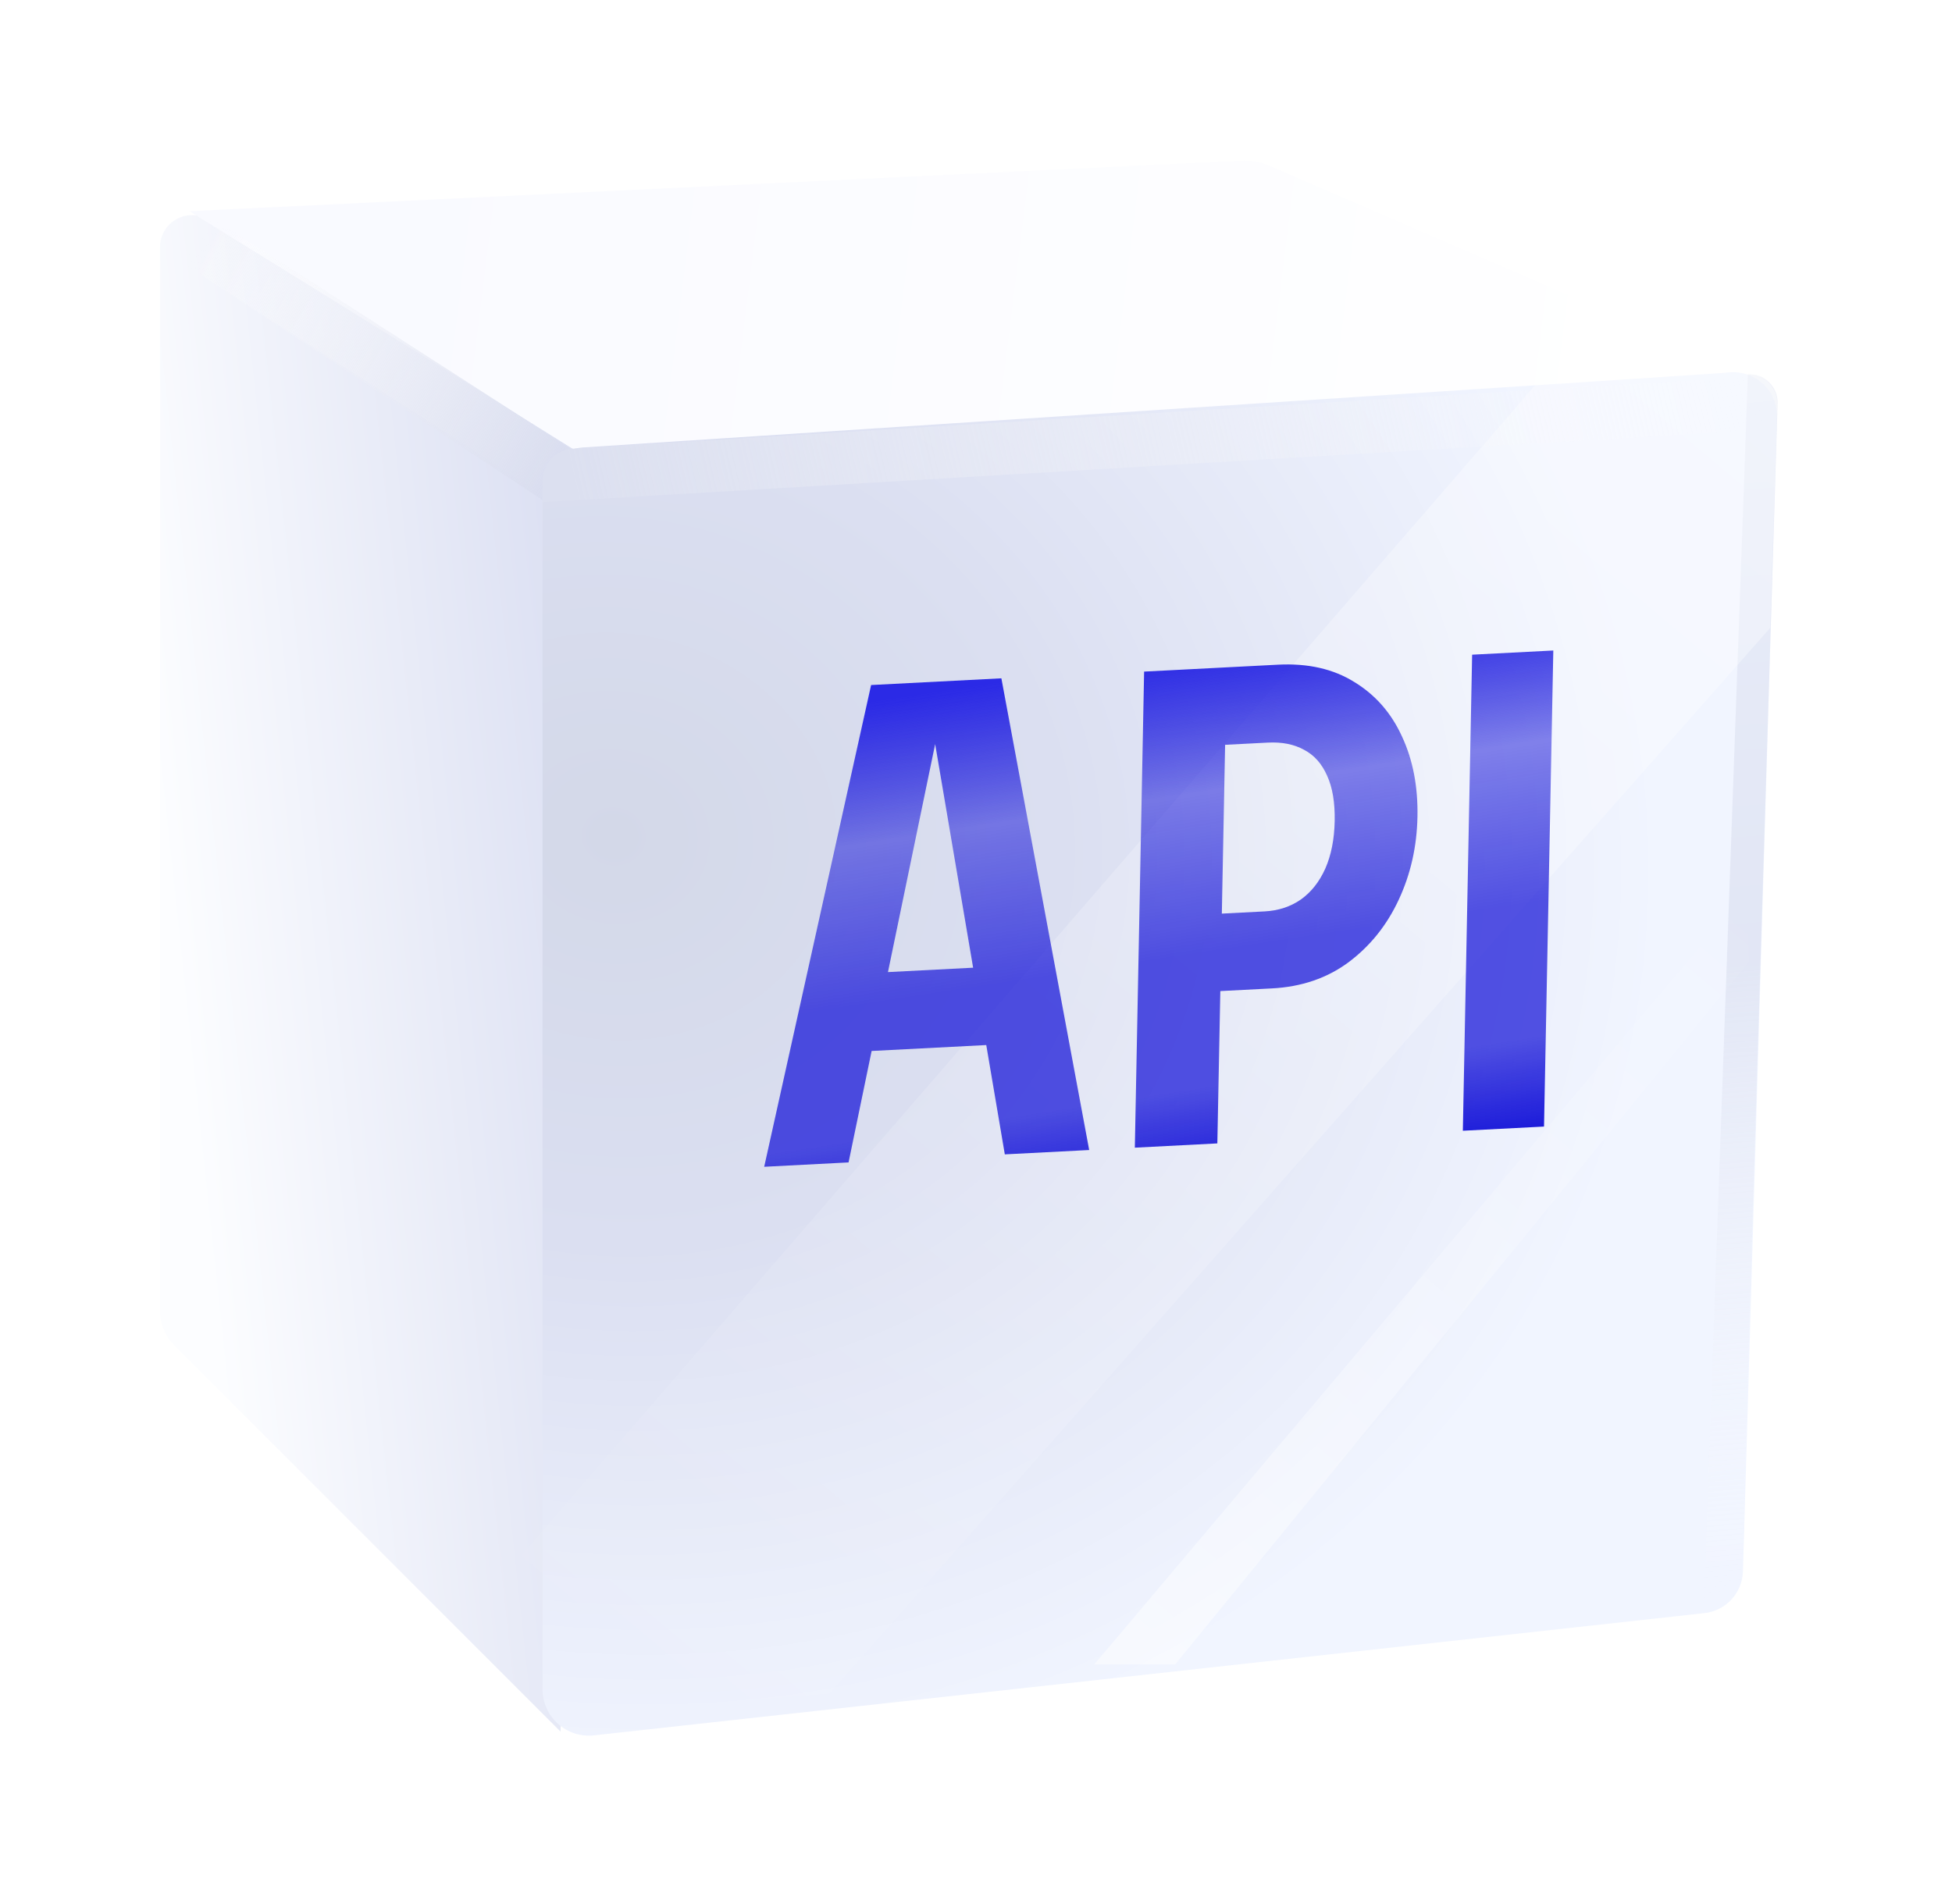 <svg width="122" height="119" viewBox="0 0 122 119" fill="none" xmlns="http://www.w3.org/2000/svg">
<g filter="url(#filter0_d_4685_146526)">
<path d="M10 7.45C10 5.877 11.732 4.92 13.064 5.757L36.207 20.303L35.036 100.248L10.878 76.085C10.316 75.522 10 74.759 10 73.964V7.45Z" fill="url(#paint0_linear_4685_146526)"/>
<path d="M11.839 5.203L77.577 2.045C78.188 2.015 78.797 2.126 79.358 2.369L110.229 15.727L36.206 20.303L11.839 5.203Z" fill="url(#paint1_linear_4685_146526)"/>
<rect width="27.756" height="3.375" transform="matrix(0.841 0.542 -0.545 0.838 13.113 5.518)" fill="url(#paint2_linear_4685_146526)"/>
<path d="M13.113 5.518L36.445 20.553L34.015 23.331L11.273 8.347L13.113 5.518Z" fill="url(#paint3_linear_4685_146526)"/>
<path d="M33.908 22.665C33.908 21.243 35.012 20.064 36.432 19.971L108.186 15.286C109.775 15.182 111.108 16.469 111.061 18.06L108.933 90.235C108.893 91.581 107.868 92.692 106.529 92.839L37.125 100.481C35.408 100.67 33.908 99.326 33.908 97.598V22.665Z" fill="url(#paint4_radial_4685_146526)"/>
<path d="M106.963 92.78C106.701 92.812 106.472 92.602 106.482 92.338L109.244 15.398C110.275 15.345 111.132 16.185 111.101 17.217L108.851 90.713C108.818 91.774 108.016 92.652 106.963 92.78Z" fill="url(#paint5_linear_4685_146526)" fill-opacity="0.5"/>
<path d="M96.434 15.52L109.045 15.306C110.19 15.286 111.118 16.224 111.082 17.363L110.635 31.251L51.837 97.882L35.578 99.239C35.282 99.264 34.99 99.157 34.782 98.947L29.104 93.233L96.434 15.52Z" fill="url(#paint6_linear_4685_146526)" fill-opacity="0.5"/>
<path d="M109.307 47.55L109.307 52.125L73.445 96.052L68.388 96.052L109.307 47.55Z" fill="url(#paint7_linear_4685_146526)" fill-opacity="0.5"/>
<path d="M110.971 17.134C111.03 18.064 110.322 18.865 109.391 18.921L33.922 23.391L33.922 22.041C33.922 20.984 34.744 20.11 35.799 20.046L109.187 15.56C110.114 15.503 110.912 16.207 110.971 17.134Z" fill="url(#paint8_linear_4685_146526)"/>
</g>
<path d="M47.762 72.938L54.444 42.823L62.586 42.403L68.074 71.89L62.801 72.162L58.433 46.427L58.466 46.425L53.035 72.665L47.762 72.938ZM52.274 65.812L52.369 60.929L63.976 60.33L63.881 65.213L52.274 65.812Z" fill="url(#paint9_linear_4685_146526)"/>
<path d="M76.084 71.477L70.927 71.743L71.507 41.983L79.881 41.551C81.749 41.455 83.338 41.817 84.647 42.636C85.968 43.441 86.962 44.579 87.629 46.05C88.307 47.506 88.628 49.176 88.591 51.059C88.555 52.929 88.162 54.662 87.413 56.26C86.675 57.843 85.634 59.139 84.289 60.149C82.945 61.146 81.344 61.692 79.487 61.788L76.27 61.954L76.084 71.477ZM76.308 60.017L74.043 57.231L79.034 56.974C79.896 56.929 80.652 56.682 81.301 56.232C81.951 55.769 82.46 55.124 82.83 54.299C83.199 53.46 83.395 52.469 83.418 51.326C83.44 50.169 83.282 49.223 82.943 48.488C82.615 47.739 82.134 47.2 81.5 46.87C80.877 46.526 80.124 46.376 79.24 46.422L74.249 46.679L76.628 43.574L76.308 60.017Z" fill="url(#paint10_linear_4685_146526)"/>
<path d="M91.428 70.685L92.008 40.926L97.082 40.664L96.501 70.424L91.428 70.685Z" fill="url(#paint11_linear_4685_146526)"/>
<defs>
<filter id="filter0_d_4685_146526" x="0" y="0.04" width="121.102" height="118.458" filterUnits="userSpaceOnUse" color-interpolation-filters="sRGB">
<feFlood flood-opacity="0" result="BackgroundImageFix"/>
<feColorMatrix in="SourceAlpha" type="matrix" values="0 0 0 0 0 0 0 0 0 0 0 0 0 0 0 0 0 0 127 0" result="hardAlpha"/>
<feOffset dy="8"/>
<feGaussianBlur stdDeviation="5"/>
<feComposite in2="hardAlpha" operator="out"/>
<feColorMatrix type="matrix" values="0 0 0 0 0 0 0 0 0 0 0 0 0 0 0 0 0 0 0.1 0"/>
<feBlend mode="normal" in2="BackgroundImageFix" result="effect1_dropShadow_4685_146526"/>
<feBlend mode="normal" in="SourceGraphic" in2="effect1_dropShadow_4685_146526" result="shape"/>
</filter>
<linearGradient id="paint0_linear_4685_146526" x1="10" y1="43.181" x2="35.744" y2="40.41" gradientUnits="userSpaceOnUse">
<stop stop-color="#FCFDFF"/>
<stop offset="1" stop-color="#DDE1F3"/>
</linearGradient>
<linearGradient id="paint1_linear_4685_146526" x1="22.413" y1="5.661" x2="104.24" y2="15.822" gradientUnits="userSpaceOnUse">
<stop stop-color="#F9FAFF"/>
<stop offset="1" stop-color="white"/>
</linearGradient>
<linearGradient id="paint2_linear_4685_146526" x1="27.035" y1="0.229" x2="-0.074" y2="1.834" gradientUnits="userSpaceOnUse">
<stop stop-color="#E1E5F3"/>
<stop offset="1" stop-color="white" stop-opacity="0"/>
</linearGradient>
<linearGradient id="paint3_linear_4685_146526" x1="35.713" y1="20.354" x2="12.109" y2="6.913" gradientUnits="userSpaceOnUse">
<stop stop-color="#D9DDEF"/>
<stop offset="1" stop-color="white" stop-opacity="0"/>
</linearGradient>
<radialGradient id="paint4_radial_4685_146526" cx="0" cy="0" r="1" gradientUnits="userSpaceOnUse" gradientTransform="translate(38.381 44.12) rotate(9.885) scale(65.84 59.626)">
<stop stop-color="#D3D8E8"/>
<stop offset="0.427" stop-color="#DBDFF1"/>
<stop offset="1" stop-color="#F1F5FF"/>
</radialGradient>
<linearGradient id="paint5_linear_4685_146526" x1="111.16" y1="17.021" x2="117.199" y2="91.793" gradientUnits="userSpaceOnUse">
<stop stop-color="#E1E5F3"/>
<stop offset="0.468" stop-color="#D3D8EB"/>
<stop offset="1" stop-color="white" stop-opacity="0"/>
</linearGradient>
<linearGradient id="paint6_linear_4685_146526" x1="109.276" y1="15.107" x2="36.769" y2="101.346" gradientUnits="userSpaceOnUse">
<stop stop-color="white" stop-opacity="0.74"/>
<stop offset="1" stop-color="white" stop-opacity="0"/>
</linearGradient>
<linearGradient id="paint7_linear_4685_146526" x1="110.857" y1="48.852" x2="70.019" y2="97.424" gradientUnits="userSpaceOnUse">
<stop stop-color="white" stop-opacity="0"/>
<stop offset="1" stop-color="white"/>
</linearGradient>
<linearGradient id="paint8_linear_4685_146526" x1="36.123" y1="23.326" x2="108.761" y2="6.556" gradientUnits="userSpaceOnUse">
<stop stop-color="#DCE0F0"/>
<stop offset="1" stop-color="white" stop-opacity="0"/>
</linearGradient>
<linearGradient id="paint9_linear_4685_146526" x1="75.703" y1="40.61" x2="81.316" y2="77.369" gradientUnits="userSpaceOnUse">
<stop stop-color="#2B2AE6"/>
<stop offset="0.235" stop-color="#0D0CD7" stop-opacity="0.5"/>
<stop offset="0.5" stop-color="#0D0CD7" stop-opacity="0.7"/>
<stop offset="0.724" stop-color="#0D0CD7" stop-opacity="0.7"/>
<stop offset="0.922" stop-color="#0D0CD7"/>
</linearGradient>
<linearGradient id="paint10_linear_4685_146526" x1="75.703" y1="40.61" x2="81.316" y2="77.369" gradientUnits="userSpaceOnUse">
<stop stop-color="#2B2AE6"/>
<stop offset="0.235" stop-color="#0D0CD7" stop-opacity="0.5"/>
<stop offset="0.5" stop-color="#0D0CD7" stop-opacity="0.7"/>
<stop offset="0.724" stop-color="#0D0CD7" stop-opacity="0.7"/>
<stop offset="0.922" stop-color="#0D0CD7"/>
</linearGradient>
<linearGradient id="paint11_linear_4685_146526" x1="75.703" y1="40.61" x2="81.316" y2="77.369" gradientUnits="userSpaceOnUse">
<stop stop-color="#2B2AE6"/>
<stop offset="0.235" stop-color="#0D0CD7" stop-opacity="0.5"/>
<stop offset="0.5" stop-color="#0D0CD7" stop-opacity="0.7"/>
<stop offset="0.724" stop-color="#0D0CD7" stop-opacity="0.7"/>
<stop offset="0.922" stop-color="#0D0CD7"/>
</linearGradient>
</defs>
</svg>
